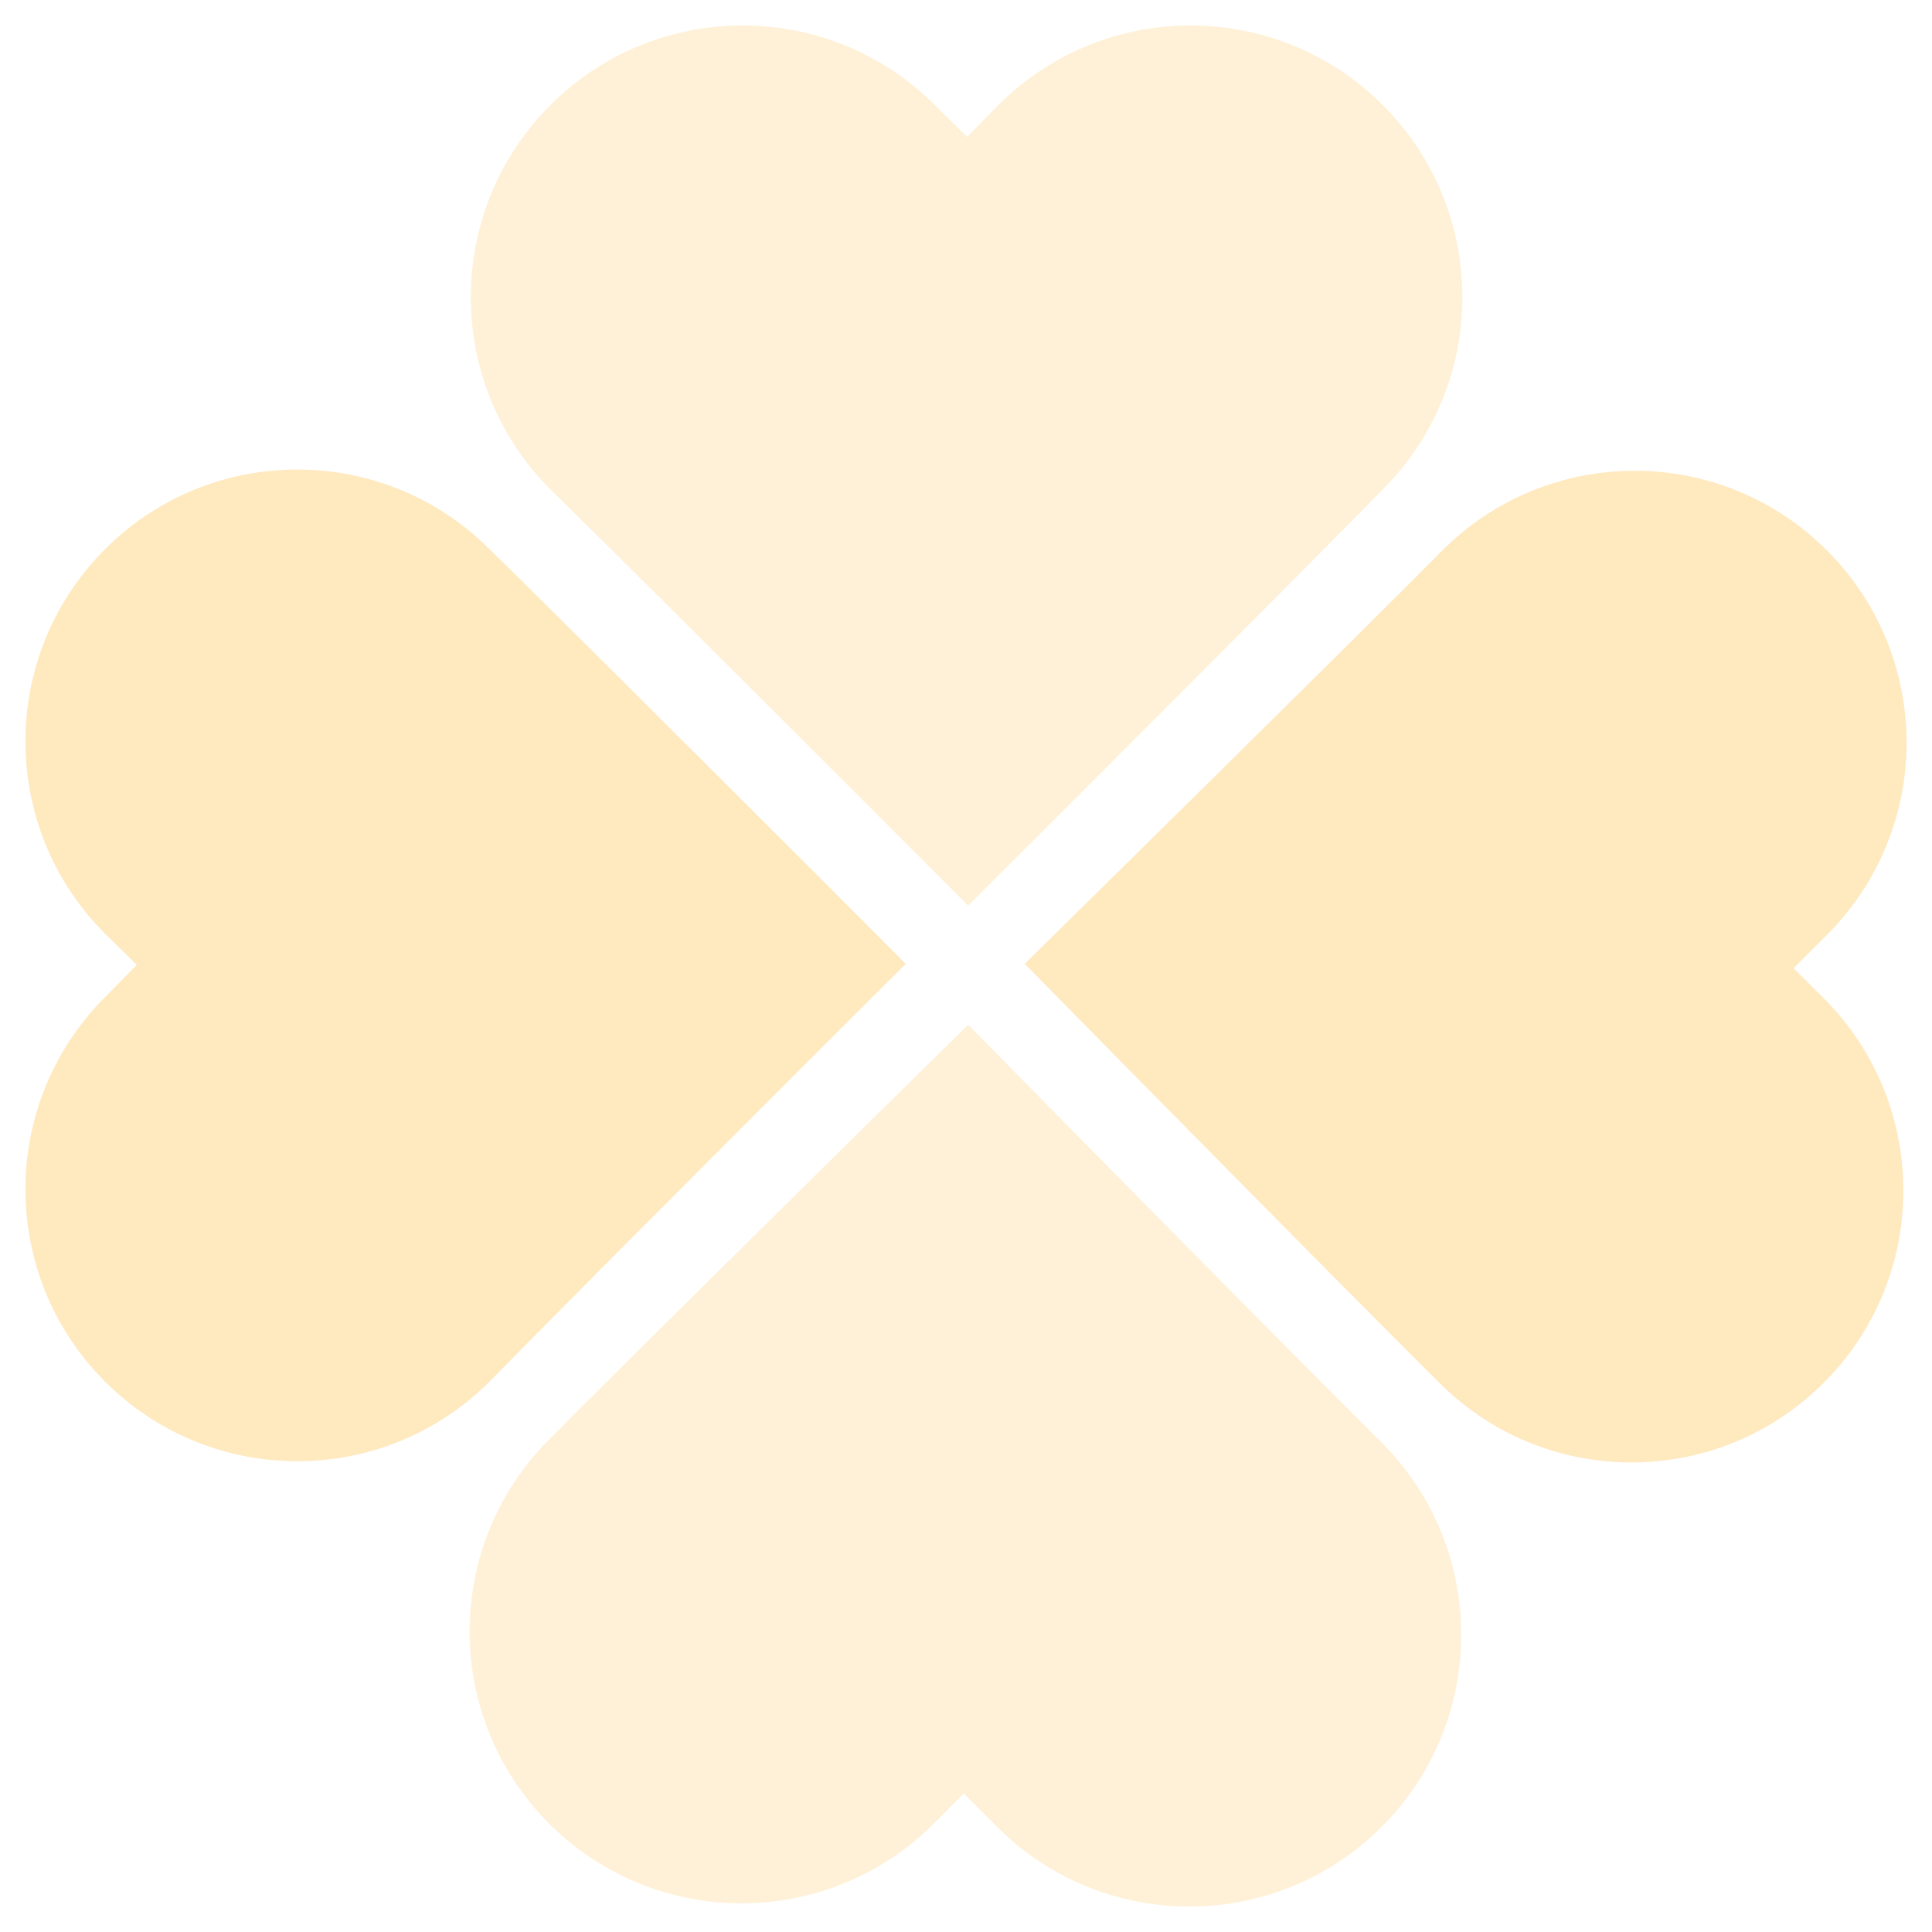 <svg width="76" height="76" viewBox="0 0 76 76" fill="none" xmlns="http://www.w3.org/2000/svg">
<g opacity="0.3">
<path d="M35.629 37.914C30.791 33.064 23.309 25.597 20.438 22.765C19.692 22.032 19.256 21.604 19.256 21.604C15.08 17.426 8.307 17.426 4.133 21.604C-0.044 25.78 -0.044 32.554 4.133 36.728C4.133 36.728 4.595 37.183 5.381 37.957C4.595 38.756 4.133 39.226 4.133 39.226C-0.044 43.402 -0.044 50.174 4.133 54.349C8.307 58.525 15.08 58.525 19.256 54.349C19.256 54.349 19.744 53.852 20.571 53.014C23.539 49.999 30.868 42.662 35.629 37.914Z" fill="#FFB429"/>
<path d="M70.555 38.088C71.346 37.295 71.815 36.828 71.815 36.828C76.019 32.683 76.067 25.91 71.921 21.706C67.776 17.5 61.004 17.451 56.797 21.596C56.797 21.596 56.307 22.09 55.473 22.923C52.484 25.915 45.103 33.201 40.309 37.914C45.111 42.799 52.538 50.32 55.391 53.171C56.131 53.909 56.563 54.34 56.563 54.34C60.71 58.549 67.482 58.597 71.688 54.449C75.893 50.303 75.941 43.531 71.796 39.326C71.796 39.326 71.337 38.867 70.555 38.088Z" fill="#FFB429"/>
<path opacity="0.6" d="M22.987 20.571C26.001 23.539 33.339 30.868 38.086 35.628C42.936 30.79 50.404 23.31 53.234 20.437C53.967 19.691 54.395 19.255 54.395 19.255C58.573 15.08 58.573 8.307 54.395 4.132C50.219 -0.044 43.447 -0.044 39.272 4.132C39.272 4.132 38.815 4.595 38.043 5.381C37.244 4.595 36.774 4.132 36.774 4.132C32.599 -0.044 25.826 -0.044 21.651 4.132C17.474 8.307 17.474 15.08 21.651 19.255C21.651 19.255 22.148 19.744 22.987 20.571Z" fill="#FFB429"/>
<path opacity="0.6" d="M53.077 55.472C50.084 52.484 42.799 45.103 38.086 40.308C33.202 45.111 25.68 52.538 22.828 55.391C22.091 56.132 21.66 56.564 21.66 56.564C17.451 60.709 17.403 67.481 21.551 71.688C25.697 75.893 32.469 75.941 36.674 71.796C36.674 71.796 37.133 71.336 37.912 70.556C38.705 71.346 39.172 71.814 39.172 71.814C43.318 76.019 50.09 76.068 54.295 71.921C58.502 67.775 58.55 61.003 54.405 56.798C54.405 56.798 53.91 56.307 53.077 55.472Z" fill="#FFB429"/>
</g>
</svg>
